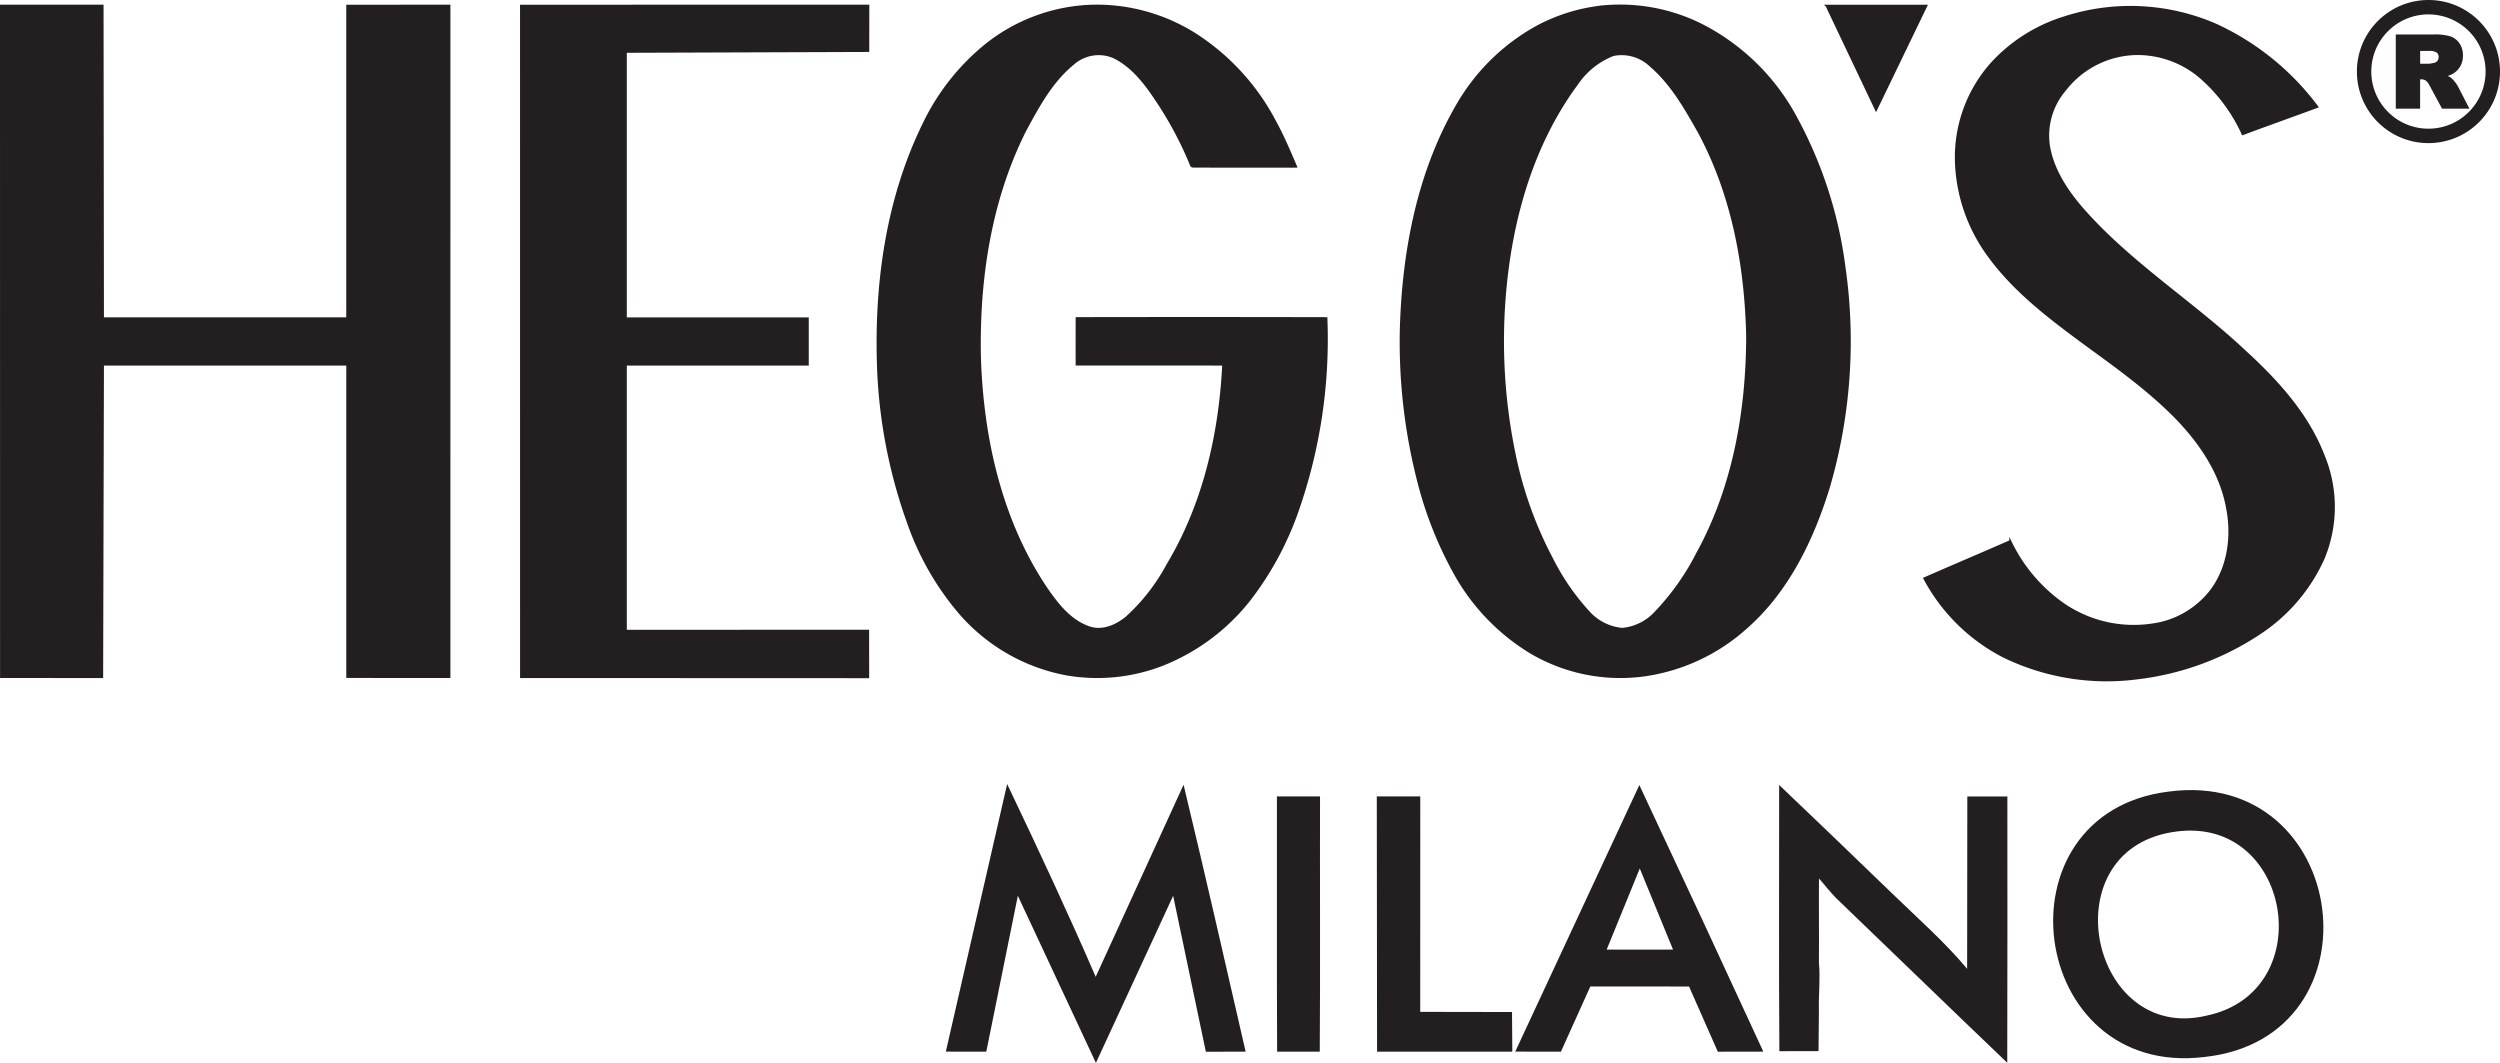 <svg xmlns="http://www.w3.org/2000/svg" width="378.24" height="160.811" viewBox="0 0 378.24 160.811">
  <g id="g10" transform="translate(0 160.811)">
    <path id="path12" d="M242.866-16.994l5.225-12.8L253.338-17ZM229.475-1.849l18.55-39.842,9.419,20.144,9.115,19.7-6.566.012L255.64-11.7l-15.12-.009-4.453,9.869Z" fill="#231f20" stroke="#231f20" stroke-miterlimit="22.926" stroke-width="0.288" fill-rule="evenodd"/>
    <path id="path14" d="M328.445-35.022C346.8-38.284,351.52-10.655,333.831-7,316.173-2.821,310.033-31.833,328.445-35.022ZM328.1-40.9c27.266-3.64,32.48,36.937,5.411,39.864C306.9,2.206,301.82-37.634,328.1-40.9Z" fill="#231f20" stroke="#231f20" stroke-miterlimit="22.926" stroke-width="0.288" fill-rule="evenodd"/>
    <path id="path16" d="M193.337-40.17c2.076,0,4.153,0,6.232,0-.028,12.777.049,25.555-.037,38.332q-3.082-.018-6.164,0C193.3-14.615,193.361-27.392,193.337-40.17Z" fill="#231f20" stroke="#231f20" stroke-miterlimit="22.926" stroke-width="0.288" fill-rule="evenodd"/>
    <path id="path18" d="M269.323-41.711q8.343,7.949,16.628,15.963c4,3.9,8.248,7.586,11.813,11.909l.028-26.324h5.772c0,13.271.025,26.54-.016,39.812-8.432-8.056-16.8-16.183-25.212-24.263-1.211-1.112-2.166-2.457-3.273-3.662-.04,4.354.028,8.711-.012,13.068.235,2.478-.077,4.959,0,7.441l-.059,5.843-5.636.006C269.258-15.177,269.333-28.446,269.323-41.711Z" fill="#231f20" stroke="#231f20" stroke-miterlimit="22.926" stroke-width="0.288" fill-rule="evenodd"/>
    <path id="path20" d="M228.662-1.846l-20.174,0-.04-38.325,6.288,0-.007,32.594,13.89.025.043,5.705Z" fill="#231f20" stroke="#231f20" stroke-miterlimit="22.926" stroke-width="0.288" fill-rule="evenodd"/>
    <path id="path22" d="M143.28-1.848l9.145-39.907c4.605,9.662,9.1,19.265,13.346,29.087l13.256-28.976c3.182,13.242,6.207,26.529,9.252,39.8l-5.723.013-5.012-23.9L165.807-.342l-11.866-25.4-4.836,23.9Z" fill="#231f20" stroke="#231f20" stroke-miterlimit="22.926" stroke-width="0.288" fill-rule="evenodd"/>
    <path id="path24" d="M244.062-152.476a6.324,6.324,0,0,1,5.683,1.653c3.109,2.67,5.173,6.291,7.169,9.817,5.2,9.533,7.215,20.493,7.422,31.265-.053,11.239-2.083,22.721-7.558,32.65a37.562,37.562,0,0,1-6.43,9.039,7.746,7.746,0,0,1-4.926,2.383,7.765,7.765,0,0,1-5.049-2.553,35.268,35.268,0,0,1-5.531-8.025,59.1,59.1,0,0,1-5.615-15.537,84.054,84.054,0,0,1-1.564-24.037c.893-11.409,4.064-22.953,10.936-32.26a11.793,11.793,0,0,1,5.463-4.394Zm-1.777-7.355a27.585,27.585,0,0,1,15.018,2.7,33.485,33.485,0,0,1,14.063,13.408,64.636,64.636,0,0,1,7.685,23.206,78.9,78.9,0,0,1-2.361,33.481c-2.447,7.929-6.229,15.765-12.586,21.3a29.146,29.146,0,0,1-15.54,7.147,26.7,26.7,0,0,1-17.06-3.535A32.353,32.353,0,0,1,220.111-74a58.024,58.024,0,0,1-5.3-13.052,84.966,84.966,0,0,1-2.871-24.226c.368-11.776,2.682-23.821,8.764-34.059a31.446,31.446,0,0,1,11.9-11.486A27.128,27.128,0,0,1,242.285-159.83Z" fill="#231f20" stroke="#231f20" stroke-miterlimit="22.926" stroke-width="0.288" fill-rule="evenodd"/>
    <path id="path26" d="M312.491-158.241a32.425,32.425,0,0,1,22.851,1.2,39.973,39.973,0,0,1,15.271,12.4c-3.764,1.394-7.549,2.725-11.306,4.135a25.14,25.14,0,0,0-6.517-8.7,14.65,14.65,0,0,0-9.471-3.42,13.942,13.942,0,0,0-10.849,5.392,10.619,10.619,0,0,0-2.475,8.427c.553,3.479,2.512,6.533,4.737,9.184,7.274,8.463,16.884,14.394,24.968,21.995,4.864,4.45,9.465,9.508,11.866,15.747a20.314,20.314,0,0,1-.007,15.552A26.618,26.618,0,0,1,341.466-64.7a42.337,42.337,0,0,1-18.195,6.539,35.7,35.7,0,0,1-20.094-3.282A28.128,28.128,0,0,1,291.132-73.31c4.332-1.9,8.689-3.739,13.019-5.639A24.355,24.355,0,0,0,311.4-70a18.752,18.752,0,0,0,14.057,3.693,13.528,13.528,0,0,0,9.008-5.086c2.71-3.557,3.328-8.343,2.459-12.644-.936-5.133-3.937-9.61-7.484-13.325-4.339-4.481-9.465-8.077-14.474-11.748-5.046-3.733-10.129-7.617-13.893-12.7a25.433,25.433,0,0,1-5.167-15.135,21.373,21.373,0,0,1,5.25-14.1,24.777,24.777,0,0,1,11.335-7.191Z" fill="#231f20" stroke="#231f20" stroke-miterlimit="22.926" stroke-width="0.288" fill-rule="evenodd"/>
    <path id="path28" d="M276.337-159.948l15.123,0-7.62,15.778-7.5-15.775Z" fill="#231f20" stroke="#231f20" stroke-miterlimit="22.926" stroke-width="0.288" fill-rule="evenodd"/>
    <path id="path30" d="M148.708-153.665a27.078,27.078,0,0,1,17-6.3,27.969,27.969,0,0,1,15.441,4.521A35.032,35.032,0,0,1,193-142.293c1.187,2.16,2.132,4.437,3.106,6.7-5.275,0-10.549.021-15.824-.012a55.319,55.319,0,0,0-4.685-9.066c-1.863-2.864-3.909-5.883-7.051-7.453a5.776,5.776,0,0,0-6.2,1.011c-3.238,2.648-5.253,6.415-7.212,10.03-5.337,10.593-7.123,22.656-6.866,34.42.4,12.187,3.177,24.637,10.061,34.871,1.657,2.388,3.581,4.9,6.44,5.877,1.971.7,4.073-.2,5.605-1.449a29.347,29.347,0,0,0,6.251-8c5.475-9.1,7.926-19.742,8.436-30.277-7.392-.025-14.783.006-22.177-.015-.007-2.342,0-4.687,0-7.03q18.9-.037,37.8.006a78.769,78.769,0,0,1-4.444,29.439A47.72,47.72,0,0,1,189.172-70.2a31.579,31.579,0,0,1-13.189,9.943,27.277,27.277,0,0,1-14.7,1.471A28.187,28.187,0,0,1,145.1-68.168a42.464,42.464,0,0,1-7.583-13.167,78.153,78.153,0,0,1-4.623-22.533c-.63-12.966,1.051-26.34,6.789-38.107a34.73,34.73,0,0,1,9.026-11.69Z" fill="#231f20" stroke="#231f20" stroke-miterlimit="22.926" stroke-width="0.288" fill-rule="evenodd"/>
    <path id="path32" d="M78.823-159.953l52.556-.009-.007,6.867-36.682.129,0,40.316,27.529.006v7l-27.529.007,0,40.254,36.661-.006.008,7.039-52.53-.021-.006-101.577Z" fill="#231f20" stroke="#231f20" stroke-miterlimit="22.926" stroke-width="0.288" fill-rule="evenodd"/>
    <path id="path34" d="M.144-159.96H15.523l.059,47.309H52.53l0-47.3,15.472-.009L68-58.377l-15.463-.006,0-47.259-36.954,0-.121,47.278L.153-58.38Z" fill="#231f20" stroke="#231f20" stroke-miterlimit="22.926" stroke-width="0.288" fill-rule="evenodd"/>
    <path id="path36" d="M367.415-160.666a10.649,10.649,0,0,1,7.553,3.129,10.649,10.649,0,0,1,3.128,7.553,10.649,10.649,0,0,1-3.128,7.553,10.649,10.649,0,0,1-7.553,3.128,10.646,10.646,0,0,1-7.552-3.128,10.646,10.646,0,0,1-3.129-7.553,10.646,10.646,0,0,1,3.129-7.553A10.647,10.647,0,0,1,367.415-160.666Zm6.214,4.467a8.761,8.761,0,0,0-6.214-2.574A8.762,8.762,0,0,0,361.2-156.2a8.761,8.761,0,0,0-2.574,6.214,8.761,8.761,0,0,0,2.574,6.214,8.761,8.761,0,0,0,6.214,2.574,8.759,8.759,0,0,0,6.214-2.574,8.759,8.759,0,0,0,2.574-6.214A8.76,8.76,0,0,0,373.629-156.2Z" fill="#231f20" stroke="#231f20" stroke-miterlimit="22.926" stroke-width="0.288"/>
    <path id="path38" d="M362.616-144.516v-10.939h5.634a8.1,8.1,0,0,1,2.394.27,2.542,2.542,0,0,1,1.337,1,3.012,3.012,0,0,1,.507,1.77,3.057,3.057,0,0,1-.387,1.572,3.071,3.071,0,0,1-1.067,1.072,4.079,4.079,0,0,1-1.187.43,3.41,3.41,0,0,1,.881.4,3.517,3.517,0,0,1,.54.573,4.206,4.206,0,0,1,.474.68l1.635,3.171h-3.82l-1.806-3.344a2.56,2.56,0,0,0-.614-.843,1.418,1.418,0,0,0-.828-.252h-.3v4.439Zm3.4-6.508h1.426a5.059,5.059,0,0,0,.894-.148.909.909,0,0,0,.55-.343,1.018,1.018,0,0,0,.211-.635,1,1,0,0,0-.336-.813,2.018,2.018,0,0,0-1.261-.285h-1.485Z" fill="#231f20" stroke="#231f20" stroke-miterlimit="22.926" stroke-width="0.288"/>
  </g>
</svg>
